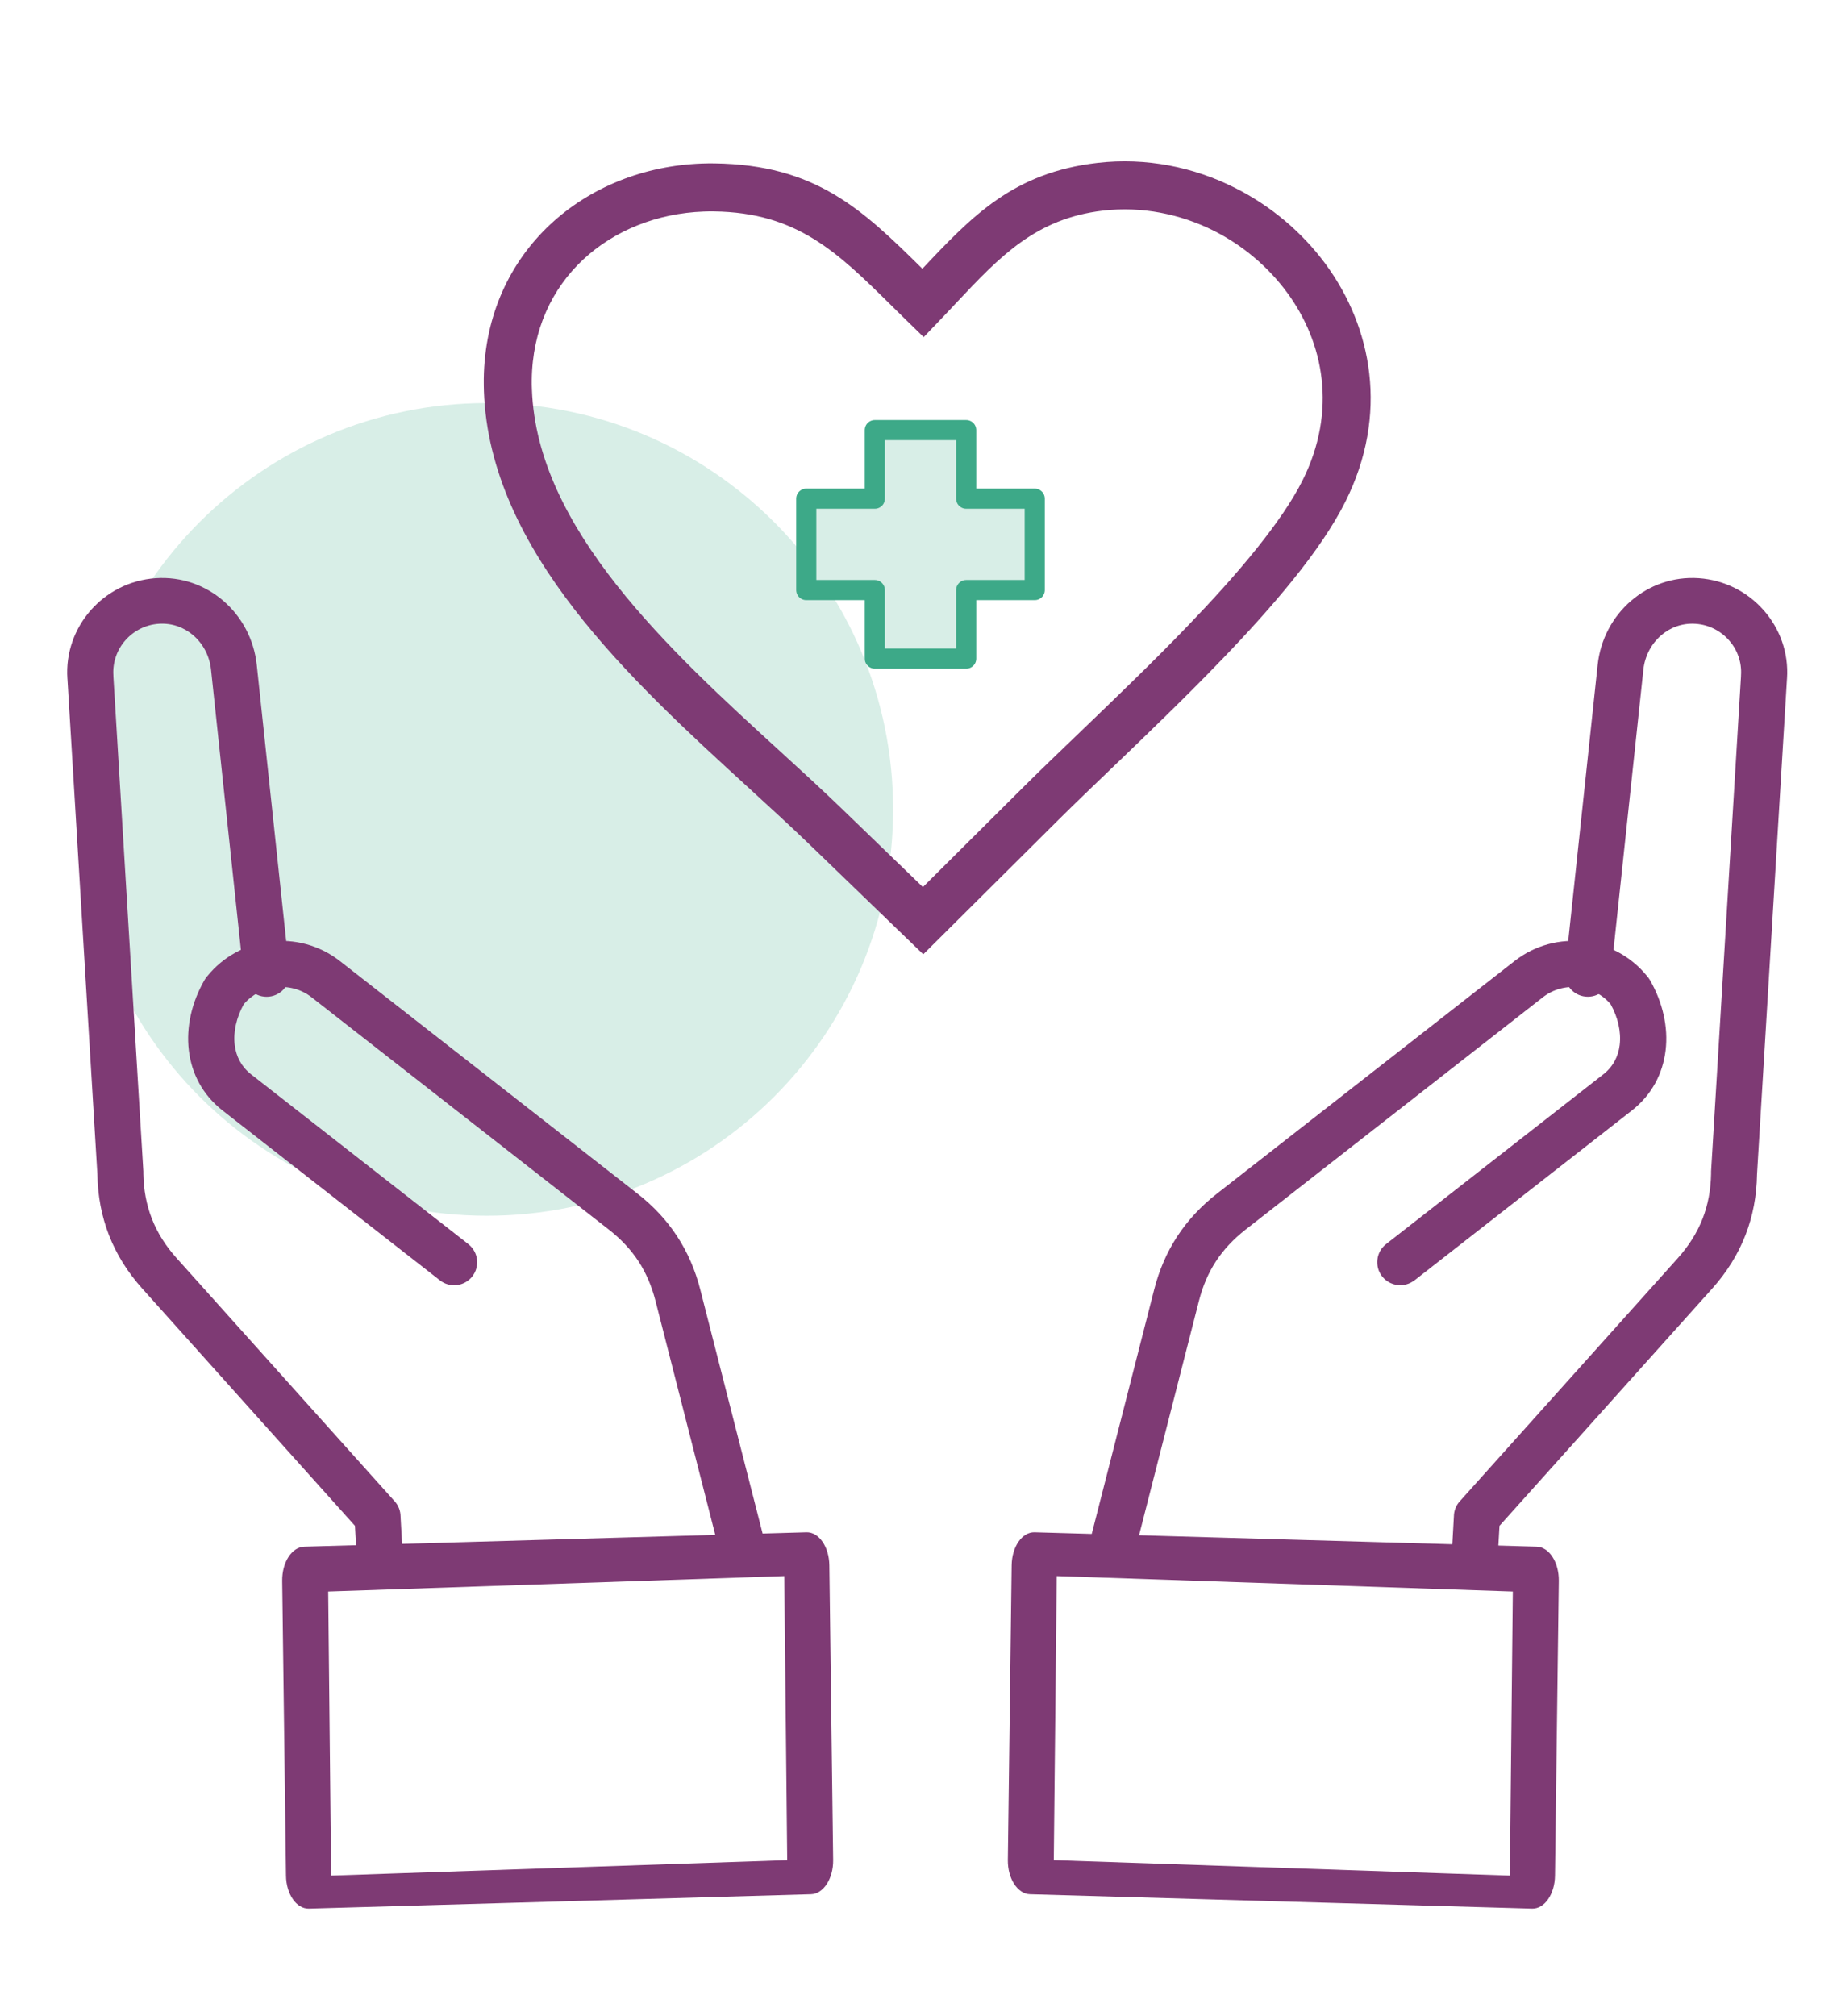 <svg width="137" height="150" viewBox="0 0 137 150" fill="none" xmlns="http://www.w3.org/2000/svg">
<path d="M36.231 90.45C52.926 90.45 66.461 76.915 66.461 60.219C66.461 43.523 52.926 29.988 36.231 29.988C19.535 29.988 6 43.523 6 60.219C6 76.915 19.535 90.45 36.231 90.45Z" fill="#D8EEE7"/>
<path d="M71.9 43.9V49H65.1V43.9H60V37.1H65.1V32H71.9V37.1H77V43.9H71.9Z" fill="#D8EEE7" stroke="#3DA988" stroke-width="1.498" stroke-linecap="round" stroke-linejoin="round"/>
<path d="M21.544 72.288C21.64 73.22 20.955 74.055 20.015 74.15C19.075 74.245 18.233 73.568 18.137 72.634L15.704 49.818C15.594 48.793 15.104 47.889 14.383 47.267C13.7 46.677 12.798 46.341 11.817 46.408C10.819 46.475 9.939 46.943 9.326 47.64C8.714 48.335 8.37 49.263 8.437 50.256V50.318L10.668 87.151C10.672 87.211 10.672 87.27 10.668 87.329C10.688 88.526 10.897 89.631 11.297 90.66C11.705 91.709 12.32 92.69 13.153 93.616L29.374 111.701C29.663 112.021 29.804 112.422 29.808 112.819L29.997 116.209C30.049 117.144 29.324 117.946 28.38 117.997C27.437 118.049 26.628 117.332 26.576 116.394L26.415 113.519L10.59 95.874C9.491 94.65 8.664 93.323 8.103 91.88C7.557 90.474 7.272 88.974 7.247 87.367L5.02 50.523L5.016 50.481C4.885 48.562 5.558 46.762 6.749 45.405C7.94 44.053 9.646 43.147 11.586 43.016C13.511 42.886 15.286 43.545 16.634 44.712C17.986 45.881 18.904 47.565 19.107 49.471L21.54 72.287L21.544 72.288Z" fill="#7E3A74"/>
<path d="M34.851 92.564C35.597 93.145 35.729 94.22 35.146 94.965C34.563 95.709 33.486 95.841 32.74 95.259L16.569 82.625C15.065 81.448 14.261 79.865 14.053 78.157C13.84 76.413 14.273 74.549 15.223 72.905C15.282 72.801 15.35 72.708 15.428 72.622C16.629 71.141 18.317 70.267 20.082 70.052C21.874 69.835 23.755 70.299 25.291 71.499L47.429 88.797C48.628 89.732 49.609 90.786 50.387 91.976C51.169 93.173 51.74 94.489 52.113 95.95L56.947 114.862C57.18 115.78 56.624 116.714 55.704 116.947C54.784 117.18 53.849 116.624 53.615 115.707L48.782 96.794C48.496 95.683 48.077 94.704 47.513 93.838C46.944 92.968 46.216 92.191 45.32 91.49L23.182 74.193C22.396 73.58 21.423 73.343 20.485 73.456C19.595 73.564 18.747 73.992 18.139 74.715C17.595 75.696 17.347 76.769 17.467 77.751C17.569 78.587 17.957 79.359 18.68 79.925L34.851 92.559V92.564Z" fill="#7E3A74"/>
<path d="M58.581 138.393L24.641 139.543L24.423 118.407L58.363 117.258L58.581 138.393ZM22.984 142L60.348 140.929C61.273 140.909 62.014 139.772 62 138.393L61.717 116.457C61.701 115.079 60.94 113.977 60.014 114L22.65 115.071C21.725 115.091 20.985 116.228 21 117.606L21.283 139.543C21.297 140.92 22.061 142.022 22.986 142H22.984Z" fill="#7E3A74"/>
<path d="M119.864 72.631C119.767 73.563 118.927 74.242 117.987 74.147C117.047 74.053 116.362 73.218 116.458 72.286L118.891 49.47C119.094 47.565 120.012 45.881 121.364 44.712C122.714 43.545 124.486 42.886 126.414 43.016C128.354 43.149 130.062 44.053 131.25 45.405C132.441 46.76 133.116 48.56 132.983 50.481L132.979 50.523L130.75 87.368C130.725 88.975 130.442 90.475 129.894 91.881C129.334 93.324 128.507 94.651 127.41 95.875L111.585 113.52L111.424 116.394C111.372 117.33 110.563 118.049 109.62 117.997C108.675 117.946 107.951 117.145 108.003 116.209L108.192 112.819C108.196 112.42 108.337 112.021 108.626 111.701L124.847 93.616C125.677 92.691 126.295 91.707 126.703 90.661C127.103 89.632 127.31 88.527 127.332 87.33C127.33 87.271 127.33 87.212 127.332 87.152L129.558 50.319V50.258C129.629 49.265 129.283 48.337 128.672 47.642C128.059 46.945 127.179 46.477 126.181 46.41C125.199 46.343 124.297 46.677 123.614 47.269C122.894 47.893 122.403 48.795 122.294 49.82L119.861 72.635L119.864 72.631Z" fill="#7E3A74"/>
<path d="M105.257 95.255C104.511 95.837 103.436 95.705 102.851 94.961C102.269 94.216 102.402 93.141 103.146 92.559L119.317 79.925C120.041 79.359 120.428 78.587 120.53 77.751C120.649 76.769 120.402 75.696 119.858 74.715C119.249 73.992 118.401 73.564 117.512 73.456C116.576 73.343 115.602 73.58 114.817 74.193L92.679 91.49C91.784 92.191 91.058 92.968 90.487 93.838C89.921 94.704 89.502 95.683 89.218 96.794L84.385 115.707C84.151 116.624 83.216 117.18 82.296 116.947C81.374 116.714 80.82 115.78 81.053 114.862L85.887 95.95C86.26 94.489 86.831 93.171 87.612 91.976C88.392 90.786 89.372 89.734 90.571 88.797L112.708 71.499C114.244 70.299 116.125 69.835 117.916 70.052C119.682 70.267 121.369 71.139 122.57 72.622C122.646 72.708 122.714 72.801 122.776 72.905C123.728 74.549 124.159 76.413 123.947 78.157C123.739 79.863 122.936 81.448 121.429 82.625L105.259 95.259L105.257 95.255Z" fill="#7E3A74"/>
<path d="M78.419 138.393L112.358 139.543L112.578 118.407L78.637 117.258L78.419 138.393ZM114.015 142L76.652 140.929C75.727 140.909 74.987 139.772 75 138.393L75.283 116.457C75.299 115.079 76.061 113.977 76.986 114L114.349 115.071C115.275 115.091 116.014 116.228 116 117.606L115.716 139.543C115.702 140.92 114.939 142.022 114.013 142H114.015Z" fill="#7E3A74"/>
<path d="M71.16 22.535C70.795 22.923 70.43 23.316 69.979 23.785L68.738 25.082L67.449 23.828C67.068 23.456 66.681 23.074 66.305 22.702C62.319 18.771 59.317 15.809 53.134 15.729C52.893 15.723 52.635 15.729 52.366 15.739C48.907 15.863 45.717 17.14 43.386 19.32C41.087 21.474 39.62 24.528 39.572 28.243C39.566 28.475 39.572 28.717 39.583 28.981C39.953 39.358 49.858 48.41 58.071 55.911C59.655 57.36 61.175 58.749 62.631 60.155L68.679 65.997L76.279 58.437C77.504 57.22 78.89 55.89 80.372 54.468C82.891 52.045 85.695 49.358 88.306 46.649C90.18 44.705 91.958 42.751 93.468 40.871C94.95 39.029 96.164 37.279 96.943 35.718C98.221 33.154 98.624 30.591 98.35 28.195C98.081 25.831 97.152 23.623 95.761 21.738C94.348 19.827 92.468 18.244 90.314 17.161C87.833 15.923 84.992 15.336 82.086 15.669C77.074 16.251 74.405 19.089 71.16 22.535ZM68.641 19.994C72.347 16.057 75.425 12.832 81.677 12.115C85.287 11.701 88.821 12.422 91.899 13.973C94.558 15.309 96.878 17.258 98.619 19.611C100.375 21.991 101.551 24.786 101.895 27.791C102.244 30.839 101.739 34.086 100.122 37.317C99.21 39.143 97.856 41.103 96.239 43.111C94.654 45.082 92.807 47.118 90.868 49.126C88.209 51.889 85.384 54.603 82.838 57.048C81.35 58.475 79.959 59.81 78.788 60.973L69.947 69.767L68.706 71L67.449 69.788L60.144 62.734C58.806 61.447 57.26 60.031 55.654 58.561C46.947 50.596 36.435 40.995 36.011 29.105C36 28.814 36 28.513 36 28.2C36.064 23.429 37.966 19.487 40.947 16.698C43.901 13.935 47.913 12.32 52.232 12.164C52.528 12.153 52.839 12.148 53.167 12.153C60.708 12.255 64.156 15.567 68.641 19.994Z" fill="#7E3A74"/>
</svg>
